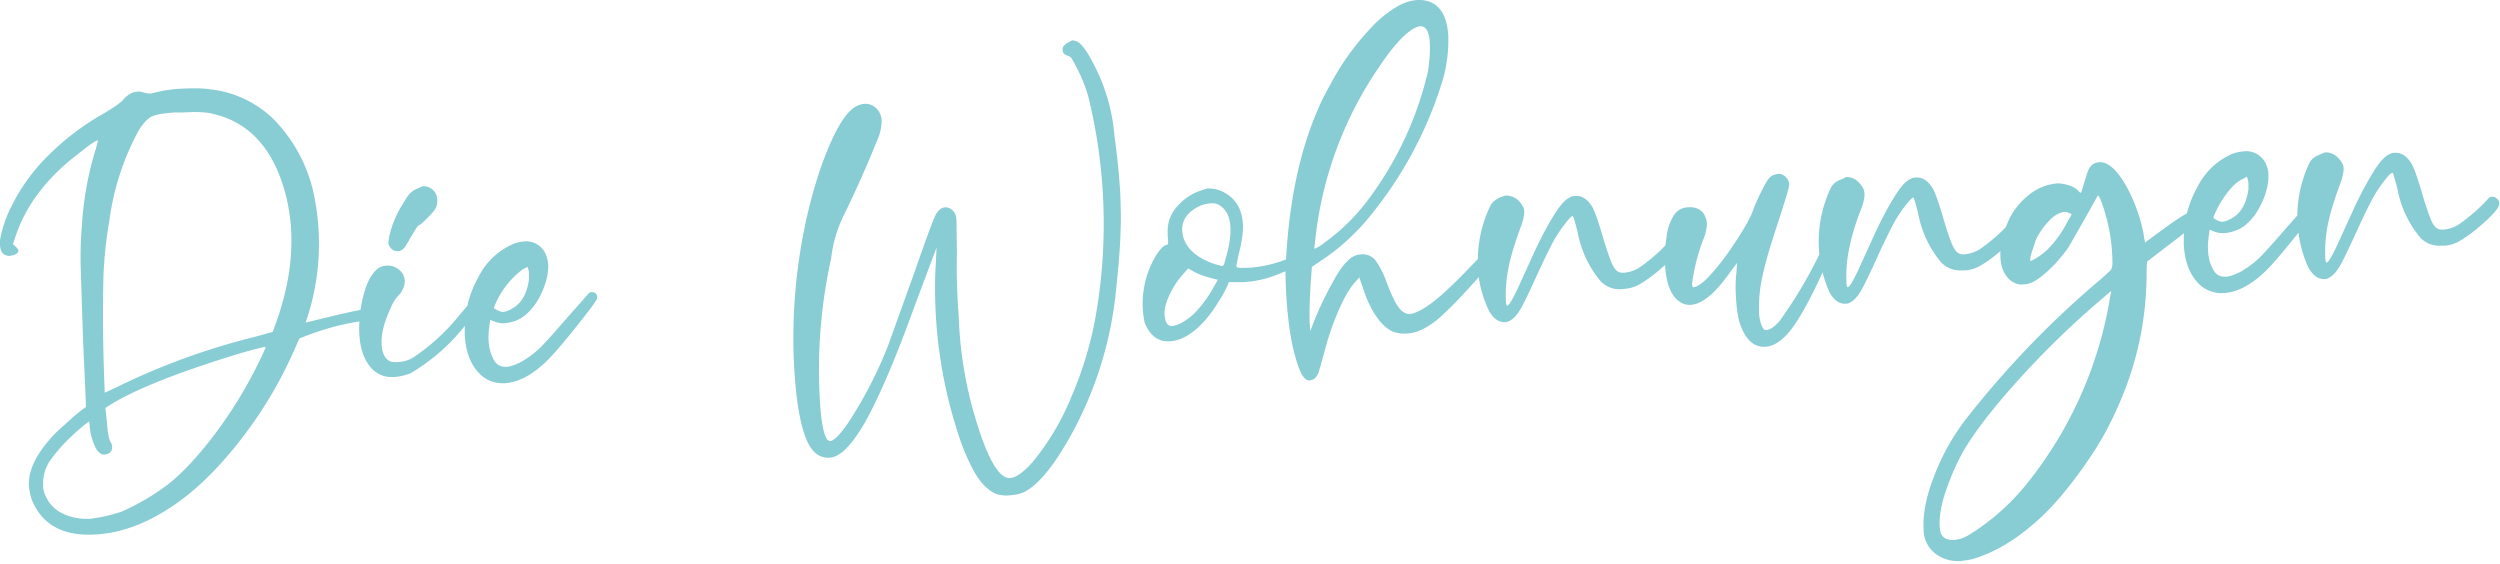 <svg xmlns="http://www.w3.org/2000/svg" xml:space="preserve" style="enable-background:new 0 0 638 144" viewBox="0 0 638 144">
  <path d="M591.2 39.8a5 5 0 0 0-1.7 1.5 31.8 31.8 0 0 0-.4 27c1.2 2 2.5 3 4.1 2.9a2 2 0 0 0 1.3-.4c.9-.5 1.7-1.4 2.5-2.7.8-1.3 2.2-4.2 4.3-8.8 2-4.4 3.5-7.4 4.5-9.2a35 35 0 0 1 2.7-4c1-1.3 1.7-2 2-2h.1c.2.3.6 1.6 1.2 4a27.2 27.2 0 0 0 6 12.7c1.5 1.4 3.2 2 5.2 1.9h.9c1.3-.1 2.6-.5 3.8-1.2 1.2-.7 2.7-1.7 4.5-3.2 3.8-3.2 5.7-5.3 5.6-6.4 0-.5-.2-.9-.6-1.2-.3-.3-.7-.5-1.2-.5s-.8.2-1.1.6a44.4 44.4 0 0 1-7.6 6.6 9 9 0 0 1-3.7 1.2c-.7 0-1.2 0-1.6-.3-.6-.3-1.2-1.1-1.7-2.4-.5-1.3-1.3-3.5-2.2-6.6-1.1-3.8-2-6.3-2.6-7.4-1.2-2-2.6-3-4.4-2.9-.4 0-.9.1-1.2.3-1.3.5-2.8 2.2-4.6 5.2-1.8 3-3.4 6.1-4.9 9.4l-4.1 9c-1.3 2.7-2.1 4-2.5 4.1h-.1c-.2-.1-.3-.6-.3-1.6-.1-2.5.1-5.1.6-7.7.6-3.2 1.7-6.7 3.1-10.5.7-1.8 1-3.2 1-4.2 0-.7-.3-1.3-.8-2-1.1-1.5-2.5-2.2-4-2.1l-2.1.9m-21.6-.5a17.8 17.8 0 0 0-8.8 8.4 27.2 27.2 0 0 0-3.5 13.5v1.2c.2 3.8 1.2 6.9 3.1 9.2a8.3 8.3 0 0 0 7.1 3.2c3.2-.2 6.5-1.8 9.9-4.9 1.5-1.3 4.1-4.2 7.7-8.7 3.7-4.5 5.6-7.1 5.9-7.9l.1-.6c0-.3-.2-.6-.4-.9l-.9-.3-.6.2-5.5 6.2c-3.6 4.2-6 6.8-7.1 7.9a25.9 25.9 0 0 1-4.2 3.2c-1.5.9-2.9 1.4-4 1.6h-.4c-1.4.1-2.5-.5-3.2-1.8-.7-1.2-1.2-2.8-1.3-4.8-.1-1.2 0-2.5.2-3.9l.2-1.5 1.2.5c.7.3 1.5.4 2.5.4 1.4-.1 2.7-.5 4-1.1 2.1-1.2 3.9-3.2 5.3-6s2.1-5.5 2-7.9c0-1-.3-1.9-.7-2.8a5.5 5.5 0 0 0-5.4-3.1c-1.2.1-2.2.3-3.2.7m4.2 9c-.5 3.6-1.9 6.2-4.4 7.5-.9.5-1.6.7-2.2.8-.6 0-1.4-.3-2.4-1l.5-1.2c.8-1.8 1.8-3.5 3.1-5.2 1.3-1.7 2.5-2.8 3.7-3.4l1.3-.7c.3.7.4 1.3.4 1.8v1.4m-42.8.9c-.1 0-.4-.2-.7-.6-.5-.5-1.3-1-2.3-1.3-1-.3-2-.5-2.9-.5a13 13 0 0 0-7.5 3.1 17.3 17.3 0 0 0-5.4 7.3 18.4 18.4 0 0 0-1.7 8.3c.1 2.7 1 4.7 2.5 6 1 .8 2.1 1.2 3.1 1.1l1.1-.1c1.9-.3 4.3-2.1 7.3-5.2 1.4-1.6 2.6-3 3.5-4.4l4.4-7.7 2.9-5.2.1-.1c.2 0 .6.7 1.1 2.2a46.4 46.4 0 0 1 2.6 15.4c-.1.7-.2 1.1-.5 1.5l-2.3 2.1a240.2 240.2 0 0 0-34.7 36 56.7 56.7 0 0 0-8 14.4c-2 5.1-2.9 9.6-2.7 13.4v.1a7.8 7.8 0 0 0 2.9 6.2c1.8 1.4 4 2.1 6.5 2l2.6-.4c3.8-1 7.7-2.9 11.6-5.6a61 61 0 0 0 10.7-9.7c3.2-3.7 6.1-7.6 8.8-11.7s4.9-8.3 6.7-12.5a82.8 82.8 0 0 0 7.1-32.1c0-2.9.1-4.4.2-4.5l6.4-4.9c2.8-2.1 4.6-3.6 5.5-4.4.9-.8 1.3-1.5 1.3-2l-.2-.7c-.3-.6-.7-.8-1.3-.8-.7 0-1.8.6-3.5 1.7-1.6 1-3.5 2.4-5.8 4.1l-3 2.2-.4-2.4c-.9-4.5-2.5-8.7-4.6-12.4-2.3-3.9-4.5-5.8-6.6-5.7-.6 0-1.2.2-1.8.6-.5.4-1 1.1-1.4 2.3l-1 3.3c-.3 1-.4 1.5-.6 1.6m-2.3 5.5-1.2 2.1a27.8 27.8 0 0 1-4.9 6.8 16.9 16.9 0 0 1-4.3 3h-.1l-.1-.2c0-.4.1-1.2.5-2.3l1-3c.5-1.1 1.3-2.3 2.3-3.6 1.1-1.3 2-2.2 2.9-2.7a6 6 0 0 1 1.8-.7c.6-.1 1.2.1 2.1.6m9.9 20.5a102.2 102.2 0 0 1-21.8 48.8 58 58 0 0 1-14.3 12.5 8.6 8.6 0 0 1-3.8 1.3c-1.7.1-2.9-.5-3.4-1.7a13 13 0 0 1-.3-1.8c-.1-1.9.2-4.1.8-6.5a62.5 62.5 0 0 1 5.2-12.6c3-5.1 7.6-11 13.7-17.8 6.1-6.8 12.7-13.3 19.7-19.4l4.3-3.7.1.2-.2.7m-69.5-29.1a5 5 0 0 0-1.7 1.5 31.8 31.8 0 0 0-.5 27c1.1 2 2.5 3 4.1 2.9a2 2 0 0 0 1.3-.4c.9-.5 1.7-1.4 2.5-2.7.8-1.3 2.2-4.2 4.3-8.8 2-4.4 3.5-7.4 4.5-9.2a35 35 0 0 1 2.7-4c1.1-1.3 1.7-2 2-2 .2.3.6 1.6 1.2 4a27.2 27.2 0 0 0 6 12.7c1.5 1.4 3.2 2 5.2 1.9h.9c1.3-.1 2.6-.5 3.8-1.2 1.2-.7 2.7-1.7 4.5-3.2 3.8-3.2 5.6-5.3 5.6-6.4 0-.5-.2-.9-.5-1.2-.3-.3-.7-.5-1.2-.5s-.8.2-1.1.6a44.4 44.4 0 0 1-7.6 6.6 9 9 0 0 1-3.7 1.2c-.7 0-1.2 0-1.6-.3-.6-.3-1.2-1.2-1.7-2.4s-1.3-3.5-2.2-6.6c-1.1-3.8-2-6.3-2.6-7.4-1.2-2-2.6-3-4.4-2.9-.4 0-.9.1-1.2.3-1.3.5-2.8 2.2-4.6 5.2-1.8 3-3.4 6.1-4.9 9.4l-4.1 9c-1.3 2.7-2.1 4-2.5 4.1h-.1c-.2-.1-.3-.6-.3-1.6-.1-2.5.1-5.1.6-7.7.6-3.2 1.6-6.7 3.1-10.5.7-1.8 1-3.2.9-4.2 0-.7-.3-1.3-.8-2-1.1-1.5-2.4-2.2-4-2.1-.5.4-1.1.6-1.9.9m-18.1 0a51.4 51.4 0 0 0-3.9 8.3c-.8 1.9-2.4 4.7-5 8.5a58.4 58.4 0 0 1-6.3 8c-1.5 1.5-2.7 2.3-3.6 2.4h-.2l-.2-.8a49.9 49.9 0 0 1 2.8-11.2 12 12 0 0 0 1-3.9v-.6c-.2-1.3-.7-2.4-1.5-3-.8-.7-1.9-1-3.3-.9h-.1c-1.5.1-2.7.8-3.5 2a13 13 0 0 0-1.9 5.7c-.4 2.4-.5 4.6-.4 6.6.2 4.4 1.2 7.5 3 9.2 1.1 1 2.3 1.5 3.6 1.4 2.9-.2 6.2-2.9 10-8.3l1.8-2.4v.1l-.2 2.8c-.2 1.6-.2 3.5-.1 5.6.2 3.5.6 6.1 1.3 7.7 1.4 3.6 3.4 5.3 6.2 5.2 1.9-.1 3.7-1.2 5.6-3.2 1.8-2 3.9-5.4 6.3-10.1a177 177 0 0 0 6.6-14.9c0-.3-.2-.6-.5-.9-.3-.3-.7-.4-1-.4-.4 0-.9.9-1.6 2.5A116.8 116.8 0 0 1 454.1 82c-1.4 1.5-2.5 2.2-3.2 2.2h-.5c-.3-.1-.7-.7-1-1.6s-.5-2-.5-3.3v-1.1c0-2.9.4-5.9 1.2-9.1.7-3.2 2.1-7.6 4-13.4 1.7-5.2 2.5-8 2.5-8.5v-.1c0-.6-.2-1.1-.6-1.6a3 3 0 0 0-1.3-1c-.4-.1-.7-.2-.9-.1-1.3.1-2.2.7-2.8 1.7m-68.8 4.6a5 5 0 0 0-1.7 1.5 31.8 31.8 0 0 0-3.3 15.9l.1 1.9a27.7 27.7 0 0 0 2.7 9.3c1.1 2 2.5 3 4.1 2.9.5 0 .9-.2 1.3-.4.9-.5 1.7-1.4 2.5-2.7.8-1.3 2.2-4.2 4.3-8.8 2-4.4 3.5-7.4 4.5-9.2a35 35 0 0 1 2.7-4c1-1.3 1.7-2 2-2v.1c.2.3.6 1.6 1.2 4a27.2 27.2 0 0 0 6 12.7c1.5 1.4 3.2 2 5.2 1.9l.9-.1c1.3-.1 2.6-.5 3.8-1.2 1.2-.7 2.7-1.7 4.5-3.2 3.8-3.2 5.7-5.3 5.6-6.4 0-.5-.2-.9-.5-1.2s-.7-.5-1.2-.5-.8.2-1.1.6a44.4 44.4 0 0 1-7.6 6.6 9 9 0 0 1-3.7 1.2c-.7 0-1.2 0-1.6-.3-.6-.3-1.2-1.2-1.7-2.4-.5-1.3-1.3-3.5-2.2-6.6-1.1-3.8-2-6.3-2.6-7.4-1.2-2-2.6-3-4.4-2.9-.4 0-.9.1-1.2.3-1.3.5-2.8 2.2-4.6 5.2-1.8 3-3.4 6.1-4.9 9.4l-4.1 9c-1.3 2.7-2.1 4-2.5 4.1h-.1c-.2-.1-.3-.6-.3-1.6-.1-2.5.1-5.1.6-7.7.6-3.2 1.7-6.7 3.1-10.5.7-1.8 1-3.2 1-4.2 0-.7-.3-1.3-.8-2a4.6 4.6 0 0 0-4-2.1c-.6.2-1.3.4-2 .8M364 .2c-.7-.2-1.5-.2-2.2-.2-1.9.1-4 .8-6.1 2.2a29 29 0 0 0-6 5.1 65 65 0 0 0-10 13.9c-1.2 2.2-2.3 4.2-3.1 6.1-4.9 11-7.8 24.6-8.5 40.9-.1 1.5 0 3.5.1 6.2.2 3.5.5 6.9 1 10.2.5 3.3 1.2 6.2 2.1 8.8s1.9 3.8 3 3.7l.9-.3c.6-.4 1-1 1.3-1.7l1.6-5.7c1-3.9 2.3-7.4 3.7-10.6 1.4-3.2 2.8-5.5 4.2-7l.9-1 1 2.9c.9 2.8 2 5.1 3.3 7 1.3 1.9 2.7 3.2 4.2 3.9a8 8 0 0 0 3.7.5c2.5-.1 5.1-1.4 7.9-3.7 2.1-1.8 5-4.7 8.7-8.8s5.7-6.6 6-7.4l.1-.6c0-.7-.4-1.1-1.1-1.3h-.4c-.3 0-.6.2-1.1.7l-3.1 3.2c-4.1 4.3-7.3 7.4-9.8 9.4-2.5 2-4.5 3.1-6.1 3.5h-.4c-1 .1-2-.5-2.9-1.7-.9-1.2-1.9-3.4-3.1-6.5a20 20 0 0 0-2.9-5.6c-.9-1-2.1-1.5-3.5-1.4a5 5 0 0 0-3.5 1.7c-1.1 1-2.3 2.7-3.6 5.1a82.3 82.3 0 0 0-5.9 12.8l-.1-.8c-.2-3-.1-6.9.2-11.7l.3-3.9 2.8-1.9c3.8-2.5 7.2-5.6 10.4-9.1a101.5 101.5 0 0 0 20.4-37.4c1-3.9 1.3-7.4 1.2-10.6-.3-5.1-2.2-8.1-5.6-8.9m-3.4 7.2c.6-.4 1.2-.6 1.8-.7 1.5-.1 2.4 1.4 2.5 4.5.1 2.1-.1 4.5-.5 7.1a87.6 87.6 0 0 1-15.5 33 51 51 0 0 1-11 10.7 8.4 8.4 0 0 1-2.5 1.5l.4-3.6a96 96 0 0 1 16-42.6c3.4-5.1 6.3-8.4 8.8-9.9m-54.9 41.5c-2 .8-3.7 2-5.2 3.7a9.2 9.2 0 0 0-2.5 6.8v.7l.1 1.3v.7c0 .2-.1.3-.2.3l-.5.2c-.9.4-1.9 1.7-3 3.7a23.8 23.8 0 0 0-2.3 16c1.4 3.4 3.5 5 6.5 4.8 2.8-.2 5.7-1.8 8.7-5.1 1.1-1.2 2.4-2.9 3.6-4.9 1.3-2 2.2-3.7 2.7-5.1h3.7a27 27 0 0 0 8.6-1.9c4.2-1.6 6.2-2.9 6.2-3.9l-.2-.5c-.3-.4-.6-.5-1-.5s-.9.2-1.5.5a31.3 31.3 0 0 1-10.3 2.6c-2 .1-3.2.1-3.4-.1l-.2-.3.6-3c.8-3 1.2-5.6 1.1-7.6-.1-1.6-.4-3.1-1.1-4.5a8.6 8.6 0 0 0-3.2-3.4 8.4 8.4 0 0 0-4.9-1.3l-2.3.8zm5.7 3.6c1.6 1.1 2.5 2.9 2.6 5.5.1 1.9-.2 4.2-.9 6.9l-.2.7-.5 1.8c-.1.3-.3.4-.6.5l-1.8-.5c-2.3-.8-4.2-1.8-5.6-3.1a8 8 0 0 1-2.6-4.5l-.1-.9c-.1-2.5 1.1-4.5 3.8-6a8 8 0 0 1 3.4-1c1-.1 1.8.1 2.5.6m-.6 18.9-1.6 2.8a29.7 29.7 0 0 1-3.5 4.8 14.1 14.1 0 0 1-3.7 3.1c-1.1.7-2.1 1-2.8 1.1-1.2.1-1.9-.9-2-2.9v-.1c-.1-1.3.3-2.8 1.1-4.6.8-1.8 1.8-3.5 3.1-5l1.8-2.1 1.1.6c1.4.9 3.6 1.6 6.5 2.3m-39-60c-.5.4-.7.9-.6 1.4 0 .7.4 1.1 1.2 1.4.5.1.8.4 1.1.7l1.2 2.2a41 41 0 0 1 3 7.4 136.1 136.1 0 0 1 1.9 56.3 92.6 92.6 0 0 1-6.2 20.5 64 64 0 0 1-9.7 16.4c-2.4 2.8-4.4 4.2-6 4.3-2.6.1-5.4-4.4-8.3-13.7a101.4 101.4 0 0 1-4.7-26.8l-.3-4.9c-.2-3.8-.3-7.8-.2-11.8l-.1-8.5-.1-1c-.2-.8-.6-1.4-1.1-1.8s-1.1-.6-1.7-.6c-1 .1-1.9.8-2.6 2.3-.7 1.5-2.4 6.2-5.2 14.2l-6.8 18.9a108.8 108.8 0 0 1-10.2 19.7c-2.1 3-3.6 4.5-4.6 4.6l-.6-.3c-1-1.2-1.7-4.8-2-10.8a130.7 130.7 0 0 1 2.9-35.5 33.7 33.7 0 0 1 3.6-11.8 294.3 294.3 0 0 0 8-18 13 13 0 0 0 1.3-5.4 4.7 4.7 0 0 0-1.4-3.2 4 4 0 0 0-4.3-.8c-2.3.7-4.6 3.7-7 8.9-2.4 5.2-4.5 11.6-6.3 19.3a140.3 140.3 0 0 0-3.4 37.3c.6 12.3 2.3 19.8 4.9 22.7a5 5 0 0 0 4.2 1.8c2.7-.1 5.8-3.3 9.2-9.3 3.4-6.1 7.6-15.8 12.4-29.1l5.7-15.2v.2l-.3 6.1a119.7 119.7 0 0 0 6.7 43.8c2.1 5.5 4.1 9.1 6.1 10.9 1.1 1 2 1.6 2.9 1.9a8 8 0 0 0 3.3.3c1.5-.1 2.9-.4 4-1 3.6-2 7.5-6.9 11.8-14.7a95.7 95.7 0 0 0 11.4-37.6c.6-5.4 1-10.5 1.1-15.2.1-2.6 0-5.4-.1-8.5-.3-4.9-.8-9.8-1.5-14.8a47.4 47.4 0 0 0-5.6-18.8c-1.3-2.5-2.4-4-3.2-4.7a3 3 0 0 0-2-.8c-.9.5-1.4.7-1.8 1.1M130.9 62.3a17.8 17.8 0 0 0-8.8 8.4 27.2 27.2 0 0 0-3.5 13.5v1.2c.2 3.8 1.2 6.9 3.1 9.2s4.2 3.3 7.1 3.2c3.2-.2 6.5-1.8 9.9-4.9 1.5-1.3 4.1-4.2 7.7-8.7s5.6-7.1 5.9-7.9l.1-.6c0-.3-.2-.6-.4-.9l-.9-.3-.7.2-5.5 6.2c-3.6 4.2-6 6.8-7.1 7.9a25.9 25.9 0 0 1-4.2 3.2c-1.5.9-2.9 1.4-4 1.6h-.4c-1.4.1-2.5-.5-3.2-1.8s-1.2-2.9-1.3-4.8c-.1-1.2 0-2.5.2-3.9l.2-1.5 1.2.5a6 6 0 0 0 2.4.4c1.4-.1 2.7-.5 3.9-1.1 2.1-1.2 3.9-3.2 5.3-6s2.1-5.5 2-7.9c-.1-1-.3-1.9-.7-2.8a5.5 5.5 0 0 0-5.4-3.1c-.9.1-2 .3-2.9.7m4.1 9c-.5 3.6-1.9 6.2-4.4 7.5a5 5 0 0 1-2.2.8c-.6 0-1.4-.3-2.4-1l.5-1.2a22.1 22.1 0 0 1 6.8-8.6l1.3-.7c.3.7.4 1.3.4 1.8v1.4m-38.2-3c-2.2 1.4-3.8 4.8-4.7 10.2-.4 2.4-.5 4.7-.4 6.7.2 3.6 1.1 6.3 2.7 8.3s3.7 2.9 6.4 2.7c1.2-.1 2.5-.4 3.9-.9a49.7 49.7 0 0 0 15.1-13.7c1-1.5 1.5-2.5 1.5-3.2 0-.4-.2-.7-.6-.8l-.5-.2c-.2 0-.5.2-.9.6l-2.2 2.6a52.2 52.2 0 0 1-11.9 10.8c-1.1.6-2.3.9-3.7 1-1.2.1-2-.1-2.6-.6-.9-.8-1.4-2-1.5-3.8-.2-2.8.7-6 2.4-9.6a9.7 9.7 0 0 1 1.9-3 5.5 5.5 0 0 0 1.6-3.7v-.1c-.1-1.1-.6-2.1-1.5-2.8s-1.9-1.1-3.1-1c-.7 0-1.4.2-1.9.5m9.3-20c-.6.3-1.2.8-1.6 1.2s-1 1.4-1.8 2.7a26 26 0 0 0-3.4 8.3l-.2 1.5c0 .4.2.7.4 1 .5.8 1.2 1.1 2 1.1.9 0 1.6-.6 2.2-1.6 1.9-3.3 2.9-5 3.2-5 .2 0 .9-.6 2.1-1.8s1.9-2 2.2-2.6a4 4 0 0 0 .4-2 4 4 0 0 0-.7-2.2c-.9-1-1.8-1.4-3-1.4l-1.8.8M39.3 23.7l-1.1.2-1.3-.2c-.7-.3-1.4-.4-2-.3-1.1.1-2.3.7-3.5 2.1-.8.9-2.5 2-5 3.5a66.2 66.2 0 0 0-14 10.6 48 48 0 0 0-9.3 12.7 31.1 31.1 0 0 0-3.1 9v1.2c.1 1.9.9 2.8 2.5 2.8l1-.2c.8-.3 1.2-.7 1.2-1.1 0-.4-.5-.9-1.4-1.7l.7-2.1c2.4-7.1 7-13.6 14-19.4l4.2-3.3c1.6-1.2 2.5-1.7 2.8-1.7v.1l-.6 2.3a81.3 81.3 0 0 0-3.5 19.5c-.3 3.3-.4 6.9-.3 10.7l.6 18.5c.5 11.3.8 16.9.7 17-.6.4-1.7 1.2-3.3 2.6l-3.9 3.5c-5.1 5.1-7.6 9.8-7.3 14.1.1 1.1.3 2.2.7 3.4 2.6 6.4 8 9.4 16.3 8.9 5.2-.3 10.5-1.9 16-5 5.7-3.2 11-7.6 16.2-13.4a108.5 108.5 0 0 0 18.2-28l1.6-3.6A66.8 66.8 0 0 1 94 81.7c1.2-.1 2-.2 2.4-.4.4-.2.5-.5.5-1.1 0-.3-.2-.6-.5-.9l-1.2-.6h-.7c-1.3.1-4.3.7-9 1.8l-7.4 1.8H78a61.2 61.2 0 0 0 1.9-33.6 39 39 0 0 0-9.8-18 27.4 27.4 0 0 0-16.4-7.9c-1.9-.3-4.2-.3-6.8-.2-2.8.1-5.4.5-7.6 1.1M54.1 29c9.1 2 15.2 8.4 18.4 19.2a46 46 0 0 1 1.8 10.6c.4 7.5-.9 15.4-3.9 23.7l-.8 2.2-4.3 1.2a174.7 174.7 0 0 0-35.5 12.9l-3 1.4h-.1v-1a436.8 436.8 0 0 1-.3-28.8c.2-4.8.7-9.5 1.5-14a66 66 0 0 1 7.6-23.3c1.2-1.8 2.2-2.9 3.3-3.4s3-.8 5.8-1h2.3c3.1-.2 5.6-.1 7.2.3m13.7 59.7a112.7 112.7 0 0 1-14.6 24.2c-3.6 4.5-7 8.1-10.3 10.7a60.3 60.3 0 0 1-11.7 6.9 38.2 38.2 0 0 1-8.3 1.9c-2.4.1-4.6-.3-6.6-1.2s-3.5-2.3-4.4-4.1a8 8 0 0 1-.9-2.6v-1.2c0-1.6.4-3.1 1-4.4.6-1.3 1.9-2.9 3.7-5a58.1 58.1 0 0 1 6.9-6.3c.2.1.3.5.3 1.2.1 1.5.5 3.2 1.2 4.8.7 1.7 1.6 2.5 2.6 2.4l.9-.2c.7-.4 1.1-1 1-1.8a2 2 0 0 0-.4-1.2c-.4-.7-.7-2.3-.9-4.9l-.4-3.8 1.9-1.2c6.2-3.7 16.3-7.7 30.1-12a102.2 102.2 0 0 1 8.8-2.4v.2h.1z" style="fill:#88ccd4"/>
</svg>
